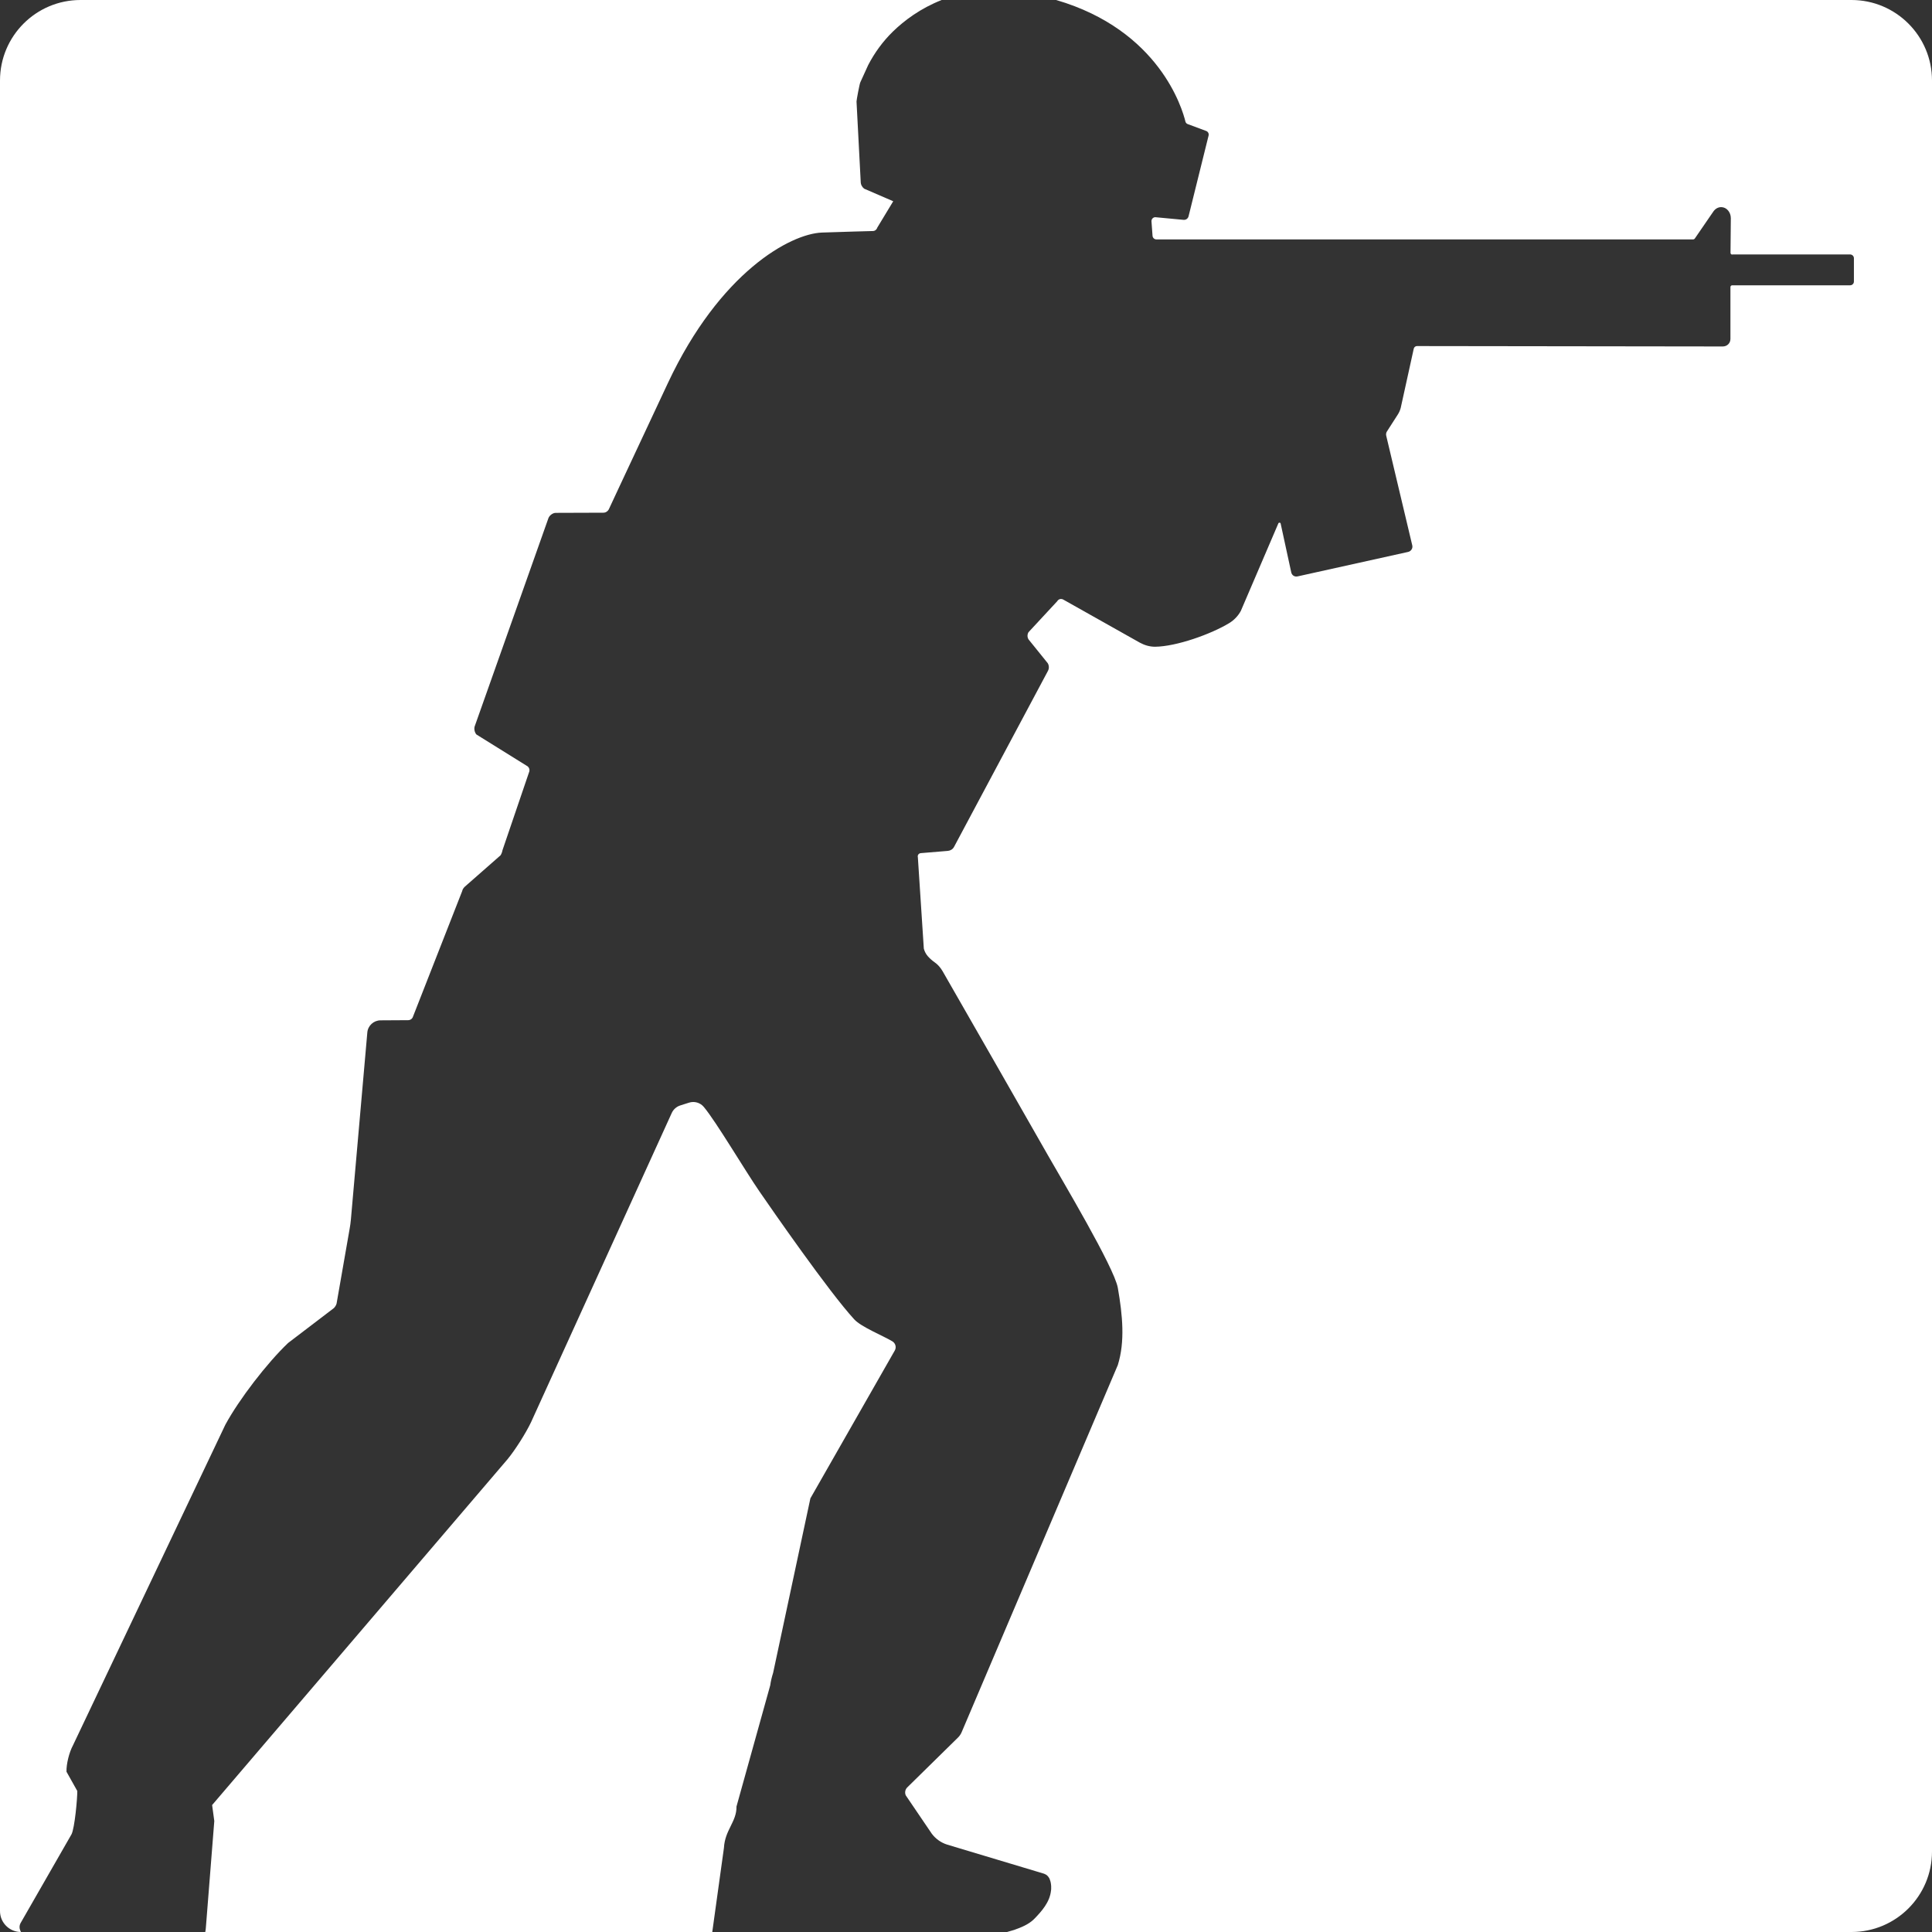 <svg width="24" height="24" viewBox="0 0 24 24" fill="none" xmlns="http://www.w3.org/2000/svg">
<rect x="0" y="0" width="24" height="24" fill="#333333" stroke="none"/>
<path d="M11.698 0C11.433 0.104 11.232 0.256 11.092 0.392C10.968 0.513 10.865 0.654 10.785 0.808L10.687 1.023C10.678 1.04 10.64 1.242 10.64 1.261L10.692 2.257C10.692 2.292 10.708 2.323 10.735 2.344L11.096 2.5L10.897 2.829C10.89 2.853 10.868 2.87 10.843 2.87C10.843 2.87 10.418 2.881 10.209 2.889C9.817 2.905 8.943 3.382 8.298 4.756C7.666 6.104 7.562 6.329 7.562 6.329C7.548 6.354 7.521 6.37 7.492 6.369L6.904 6.371C6.868 6.371 6.829 6.4 6.814 6.433L5.9 9.014C5.885 9.047 5.894 9.096 5.918 9.124L6.556 9.521C6.573 9.536 6.581 9.559 6.576 9.581L6.242 10.562C6.238 10.584 6.23 10.606 6.218 10.625L5.776 11.013C5.765 11.023 5.754 11.036 5.748 11.049C5.745 11.057 5.742 11.065 5.74 11.073L5.131 12.627C5.123 12.655 5.098 12.673 5.069 12.673L4.728 12.675C4.642 12.675 4.57 12.741 4.563 12.826L4.359 15.149C4.355 15.19 4.35 15.231 4.342 15.272L4.181 16.194C4.175 16.215 4.163 16.234 4.147 16.25L3.579 16.683C3.319 16.93 2.97 17.383 2.799 17.699L0.906 21.682C0.86 21.767 0.823 21.913 0.826 22.009L0.96 22.248C0.962 22.334 0.928 22.711 0.888 22.787L0.254 23.892C0.24 23.919 0.239 23.951 0.251 23.979L0.26 24C0.117 24 0 23.884 0 23.74V1C0 0.448 0.448 0 1 0H11.698ZM8.558 13.698C8.625 13.676 8.699 13.697 8.744 13.752C8.897 13.935 9.257 14.544 9.433 14.799C9.578 15.01 10.297 16.048 10.612 16.39C10.698 16.484 10.966 16.591 11.086 16.663C11.125 16.687 11.138 16.738 11.115 16.777L10.067 18.613L9.604 20.781C9.588 20.831 9.575 20.884 9.568 20.936L9.149 22.441C9.152 22.631 9.005 22.731 8.993 22.955L8.848 24H2.55C2.554 23.98 2.557 23.959 2.558 23.937L2.662 22.621L2.635 22.423L6.305 18.127C6.401 18.01 6.531 17.805 6.596 17.669L8.346 13.823C8.366 13.781 8.403 13.748 8.448 13.733L8.558 13.698ZM24 23C24 23.553 23.552 24 23 24H12.51C12.542 23.991 12.571 23.983 12.599 23.974C12.606 23.971 12.613 23.969 12.62 23.966C12.732 23.927 12.804 23.883 12.851 23.834C12.939 23.743 13.041 23.63 13.056 23.485C13.057 23.48 13.057 23.474 13.058 23.469C13.058 23.465 13.058 23.462 13.058 23.458V23.431C13.058 23.424 13.057 23.417 13.056 23.41C13.053 23.381 13.046 23.359 13.039 23.342L13.038 23.34C13.036 23.334 13.033 23.329 13.03 23.325C13.028 23.322 13.026 23.319 13.024 23.316C13.009 23.296 12.995 23.288 12.993 23.287C12.986 23.283 12.978 23.279 12.97 23.276L11.768 22.915C11.69 22.891 11.623 22.843 11.575 22.779L11.252 22.303C11.237 22.27 11.244 22.23 11.27 22.204L11.899 21.586C11.921 21.565 11.937 21.54 11.948 21.513L13.886 16.957C13.976 16.667 13.946 16.342 13.886 15.998C13.841 15.744 13.188 14.651 13.017 14.35C12.867 14.084 11.931 12.451 11.709 12.064C11.683 12.02 11.65 11.981 11.609 11.953C11.579 11.932 11.55 11.906 11.526 11.879C11.502 11.851 11.485 11.819 11.476 11.784L11.402 10.649C11.395 10.625 11.412 10.6 11.438 10.598L11.775 10.57C11.807 10.567 11.836 10.549 11.851 10.521L13.018 8.334C13.034 8.304 13.033 8.267 13.015 8.238L12.777 7.943C12.76 7.916 12.76 7.882 12.776 7.854L13.133 7.469C13.148 7.442 13.181 7.433 13.208 7.448L14.159 7.983C14.217 8.015 14.282 8.034 14.348 8.034C14.612 8.032 15.046 7.877 15.272 7.739C15.332 7.702 15.381 7.65 15.414 7.589L15.88 6.502C15.886 6.488 15.907 6.49 15.909 6.505L16.04 7.109C16.048 7.147 16.082 7.169 16.12 7.16L17.493 6.856C17.529 6.847 17.552 6.812 17.544 6.776L17.22 5.412C17.216 5.393 17.219 5.374 17.23 5.358L17.363 5.151C17.38 5.125 17.392 5.097 17.4 5.068L17.562 4.332C17.566 4.313 17.583 4.299 17.602 4.299L21.401 4.304C21.455 4.304 21.496 4.263 21.496 4.21V3.566C21.496 3.554 21.506 3.544 21.518 3.544H22.983C23.009 3.544 23.03 3.523 23.03 3.497V3.208C23.03 3.182 23.009 3.161 22.983 3.161H21.518L21.519 3.163C21.507 3.163 21.497 3.153 21.497 3.141C21.498 3.058 21.501 2.766 21.501 2.711C21.501 2.635 21.448 2.573 21.381 2.573C21.342 2.573 21.308 2.594 21.285 2.626C21.274 2.643 21.137 2.842 21.053 2.964C21.048 2.97 21.041 2.974 21.033 2.974H14.365C14.339 2.974 14.318 2.953 14.317 2.927L14.304 2.748C14.303 2.717 14.331 2.693 14.361 2.699L14.702 2.731C14.732 2.734 14.758 2.715 14.765 2.686L15.014 1.682C15.019 1.659 15.006 1.635 14.984 1.627L14.753 1.541C14.74 1.536 14.73 1.525 14.726 1.511C14.688 1.353 14.403 0.375 13.12 0H23C23.552 0 24 0.448 24 1V23Z" fill="white"/>
</svg>
